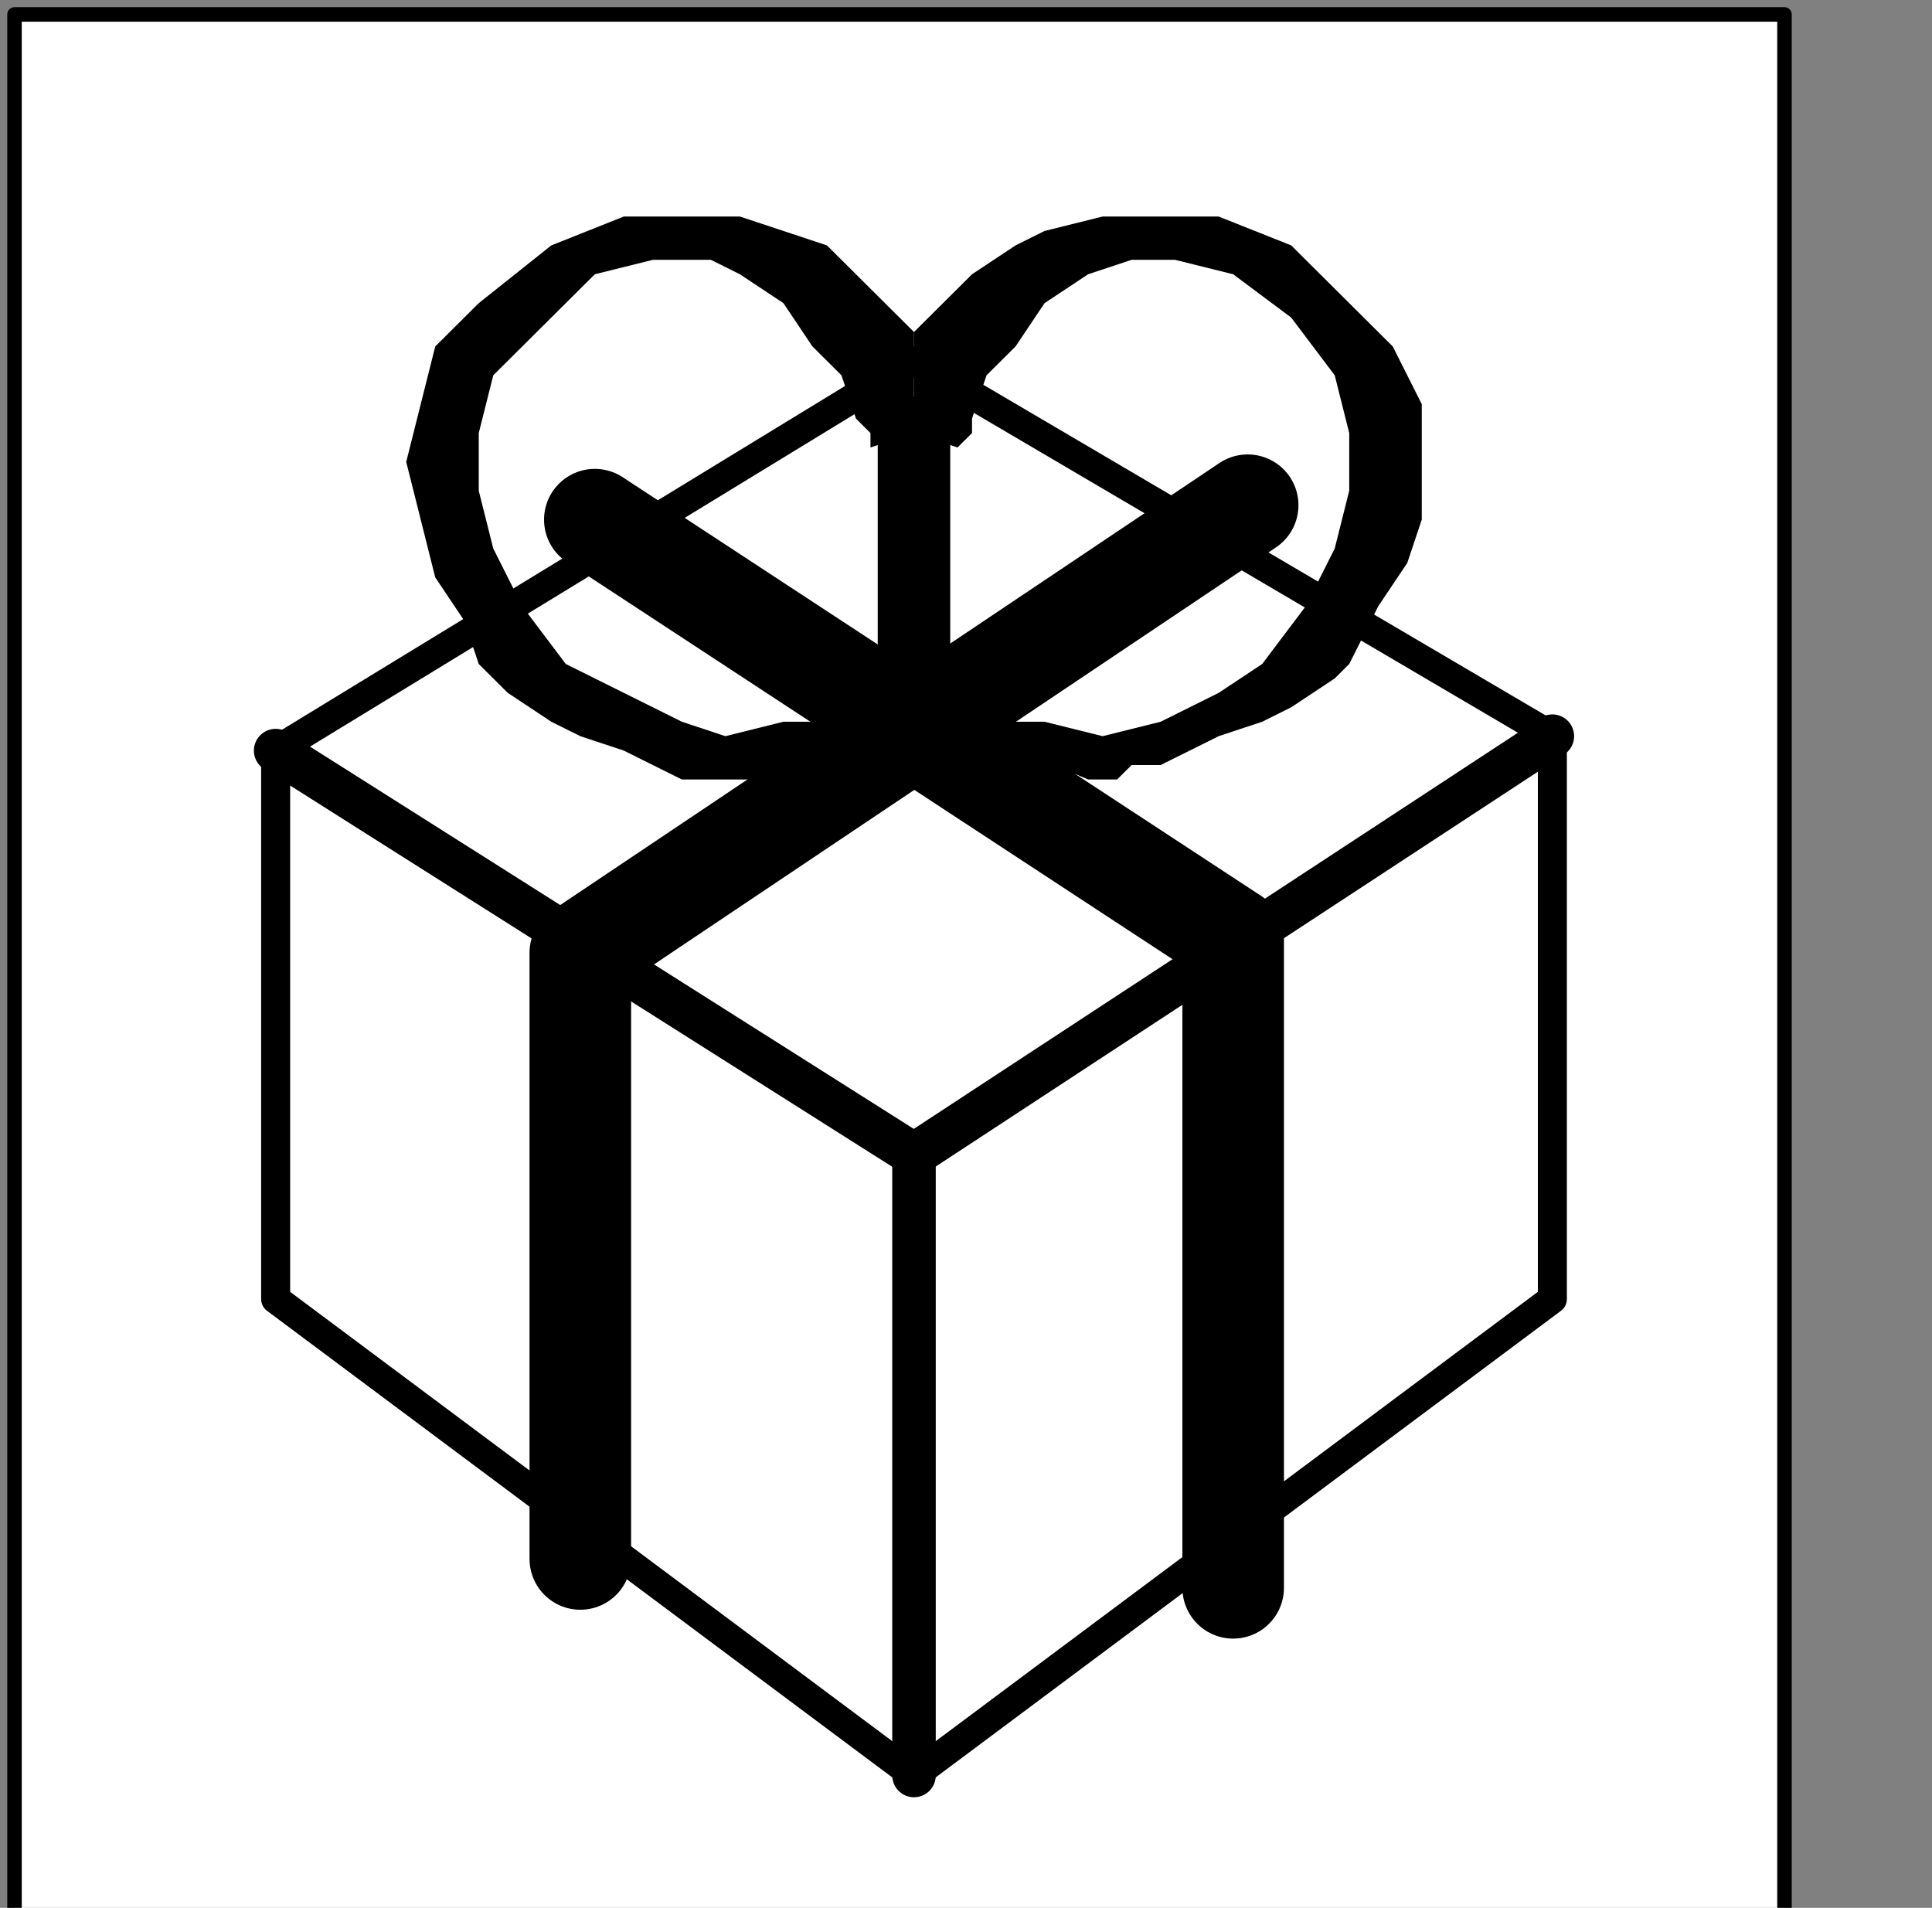 <?xml version="1.0" encoding="UTF-8" standalone="no"?>
<svg
   xmlns:dc="http://purl.org/dc/elements/1.1/"
   xmlns:cc="http://creativecommons.org/ns#"
   xmlns:rdf="http://www.w3.org/1999/02/22-rdf-syntax-ns#"
   xmlns:svg="http://www.w3.org/2000/svg"
   xmlns="http://www.w3.org/2000/svg"
   xmlns:sodipodi="http://sodipodi.sourceforge.net/DTD/sodipodi-0.dtd"
   xmlns:inkscape="http://www.inkscape.org/namespaces/inkscape"
   version="1.0"
   width="28.258mm"
   height="27.905mm"
   id="svg25"
   sodipodi:docname="PD069FBF.WMF">
  <rect width="100%" height="100%" fill="#808080" stroke="none"/>
  <sodipodi:namedview
     pagecolor="#ffffff"
     bordercolor="#666666"
     borderopacity="1"
     objecttolerance="10"
     gridtolerance="10"
     guidetolerance="10"
     inkscape:pageopacity="0"
     inkscape:pageshadow="2"
     inkscape:window-width="640"
     inkscape:window-height="480"
     id="namedview27" />
  <defs
     id="defs3">
    <pattern
       id="WMFhbasepattern"
       patternUnits="userSpaceOnUse"
       width="6"
       height="6"
       x="0"
       y="0" />
  </defs>
  <path
     style="fill:#ffffff;fill-rule:nonzero;fill-opacity:1;stroke:none;"
     d="  M -121.103,110.919   M 0.802,0.798   L 98.647,0.798   L 98.647,106.131   L 0.802,106.131   L 0.802,0.798   L 0.802,0.798  z "
     id="path5" />
  <path
     style="fill:none;stroke:#000000;stroke-width:0.802px;stroke-linecap:round;stroke-linejoin:round;stroke-miterlimit:4;stroke-dasharray:none;stroke-opacity:1;"
     d="  M -121.103,110.919   M 0.802,0.798   L 98.647,0.798   L 98.647,106.131   L 0.802,106.131   L 0.802,0.798   L 0.802,0.798  "
     id="path7" />
  <path
     style="fill:none;stroke:#000000;stroke-width:1.604px;stroke-linecap:round;stroke-linejoin:round;stroke-miterlimit:4;stroke-dasharray:none;stroke-opacity:1;"
     d="  M -105.865,176.354   M 15.238,71.818   L 15.238,41.495   L 50.526,19.949   L 85.815,40.697   L 85.815,71.818   L 50.526,98.152   L 15.238,71.818   L 15.238,71.818  "
     id="path9" />
  <path
     style="fill:none;stroke:#000000;stroke-width:5.614px;stroke-linecap:round;stroke-linejoin:round;stroke-miterlimit:4;stroke-dasharray:none;stroke-opacity:1;"
     d="  M -85.815,136.455   M 32.882,28.727   L 68.17,51.869   L 68.17,87.778  "
     id="path11" />
  <path
     style="fill:none;stroke:#000000;stroke-width:5.614px;stroke-linecap:round;stroke-linejoin:round;stroke-miterlimit:4;stroke-dasharray:none;stroke-opacity:1;"
     d="  M -86.617,189.121   M 32.08,86.182   L 32.08,52.667   L 68.972,27.929  "
     id="path13" />
  <path
     style="fill:#000000;fill-rule:nonzero;fill-opacity:1;stroke:none;"
     d="  M -66.566,127.677   M 50.526,19.152   L 50.526,23.939   L 48.12,24.737   L 48.12,24.737   L 48.12,23.939   L 47.318,23.141   L 46.516,20.747   L 44.912,19.152   L 43.308,16.758   L 40.902,15.162   L 39.298,14.364   L 36.09,14.364   L 32.882,15.162   L 30.476,17.556   L 30.476,17.556   L 27.268,20.747   L 26.466,23.939   L 26.466,27.131   L 27.268,30.323   L 28.872,33.515   L 31.278,36.707   L 34.486,38.303   L 37.694,39.899   L 40.1,40.697   L 43.308,39.899   L 43.308,39.899   L 44.11,39.899   L 44.912,39.899   L 44.912,39.899   L 45.714,39.899   L 45.714,39.899   L 46.516,39.899   L 46.516,40.697   L 46.516,40.697   L 47.318,40.697   L 47.318,40.697   L 41.704,43.091   L 41.704,43.091   L 41.704,43.091   L 40.902,43.091   L 40.1,43.091   L 39.298,43.091   L 37.694,43.091   L 36.09,42.293   L 34.486,41.495   L 32.08,40.697   L 30.476,39.899   L 28.07,38.303   L 28.07,38.303   L 27.268,37.505   L 26.466,36.707   L 25.664,34.313   L 24.06,31.919   L 23.258,28.727   L 22.456,25.535   L 23.258,22.343   L 24.06,19.152   L 26.466,16.758   L 30.476,13.566   L 30.476,13.566   L 34.486,11.97   L 37.694,11.97   L 40.902,11.97   L 43.308,12.768   L 45.714,13.566   L 47.318,15.162   L 48.922,16.758   L 49.724,17.556   L 50.526,18.354   L 50.526,19.152   L 50.526,19.152  z "
     id="path15" />
  <path
     style="fill:#000000;fill-rule:nonzero;fill-opacity:1;stroke:none;"
     d="  M -66.566,127.677   M 50.526,19.152   L 50.526,23.939   L 52.932,24.737   L 52.932,24.737   L 53.734,23.939   L 53.734,23.141   L 54.536,20.747   L 56.14,19.152   L 57.744,16.758   L 60.15,15.162   L 62.556,14.364   L 64.962,14.364   L 68.17,15.162   L 71.378,17.556   L 71.378,17.556   L 73.784,20.747   L 74.586,23.939   L 74.586,27.131   L 73.784,30.323   L 72.18,33.515   L 69.774,36.707   L 67.368,38.303   L 64.16,39.899   L 60.952,40.697   L 57.744,39.899   L 57.744,39.899   L 56.942,39.899   L 56.942,39.899   L 56.14,39.899   L 55.338,39.899   L 55.338,39.899   L 54.536,39.899   L 54.536,40.697   L 54.536,40.697   L 54.536,40.697   L 54.536,40.697   L 60.15,43.091   L 60.15,43.091   L 60.15,43.091   L 60.15,43.091   L 61.754,43.091   L 62.556,42.293   L 64.16,42.293   L 65.764,41.495   L 67.368,40.697   L 69.774,39.899   L 71.378,39.101   L 73.784,37.505   L 73.784,37.505   L 74.586,36.707   L 75.388,35.111   L 76.19,33.515   L 77.794,31.121   L 78.596,28.727   L 78.596,25.535   L 78.596,22.343   L 76.992,19.152   L 74.586,16.758   L 71.378,13.566   L 71.378,13.566   L 67.368,11.97   L 63.358,11.97   L 60.952,11.97   L 57.744,12.768   L 56.14,13.566   L 53.734,15.162   L 52.13,16.758   L 51.328,17.556   L 50.526,18.354   L 50.526,19.152   L 50.526,19.152  z "
     id="path17" />
  <path
     style="fill:none;stroke:#000000;stroke-width:4.01px;stroke-linecap:round;stroke-linejoin:round;stroke-miterlimit:4;stroke-dasharray:none;stroke-opacity:1;"
     d="  M -66.566,132.465   M 50.526,23.939   L 50.526,40.697  "
     id="path19" />
  <path
     style="fill:none;stroke:#000000;stroke-width:2.406px;stroke-linecap:round;stroke-linejoin:round;stroke-miterlimit:4;stroke-dasharray:none;stroke-opacity:1;"
     d="  M -66.566,201.091   M 50.526,98.152   L 50.526,63.838  "
     id="path21" />
  <path
     style="fill:none;stroke:#000000;stroke-width:2.406px;stroke-linecap:round;stroke-linejoin:round;stroke-miterlimit:4;stroke-dasharray:none;stroke-opacity:1;"
     d="  M -105.865,148.424   M 15.238,41.495   L 50.526,63.838   L 85.815,40.697  "
     id="path23" />
</svg>
